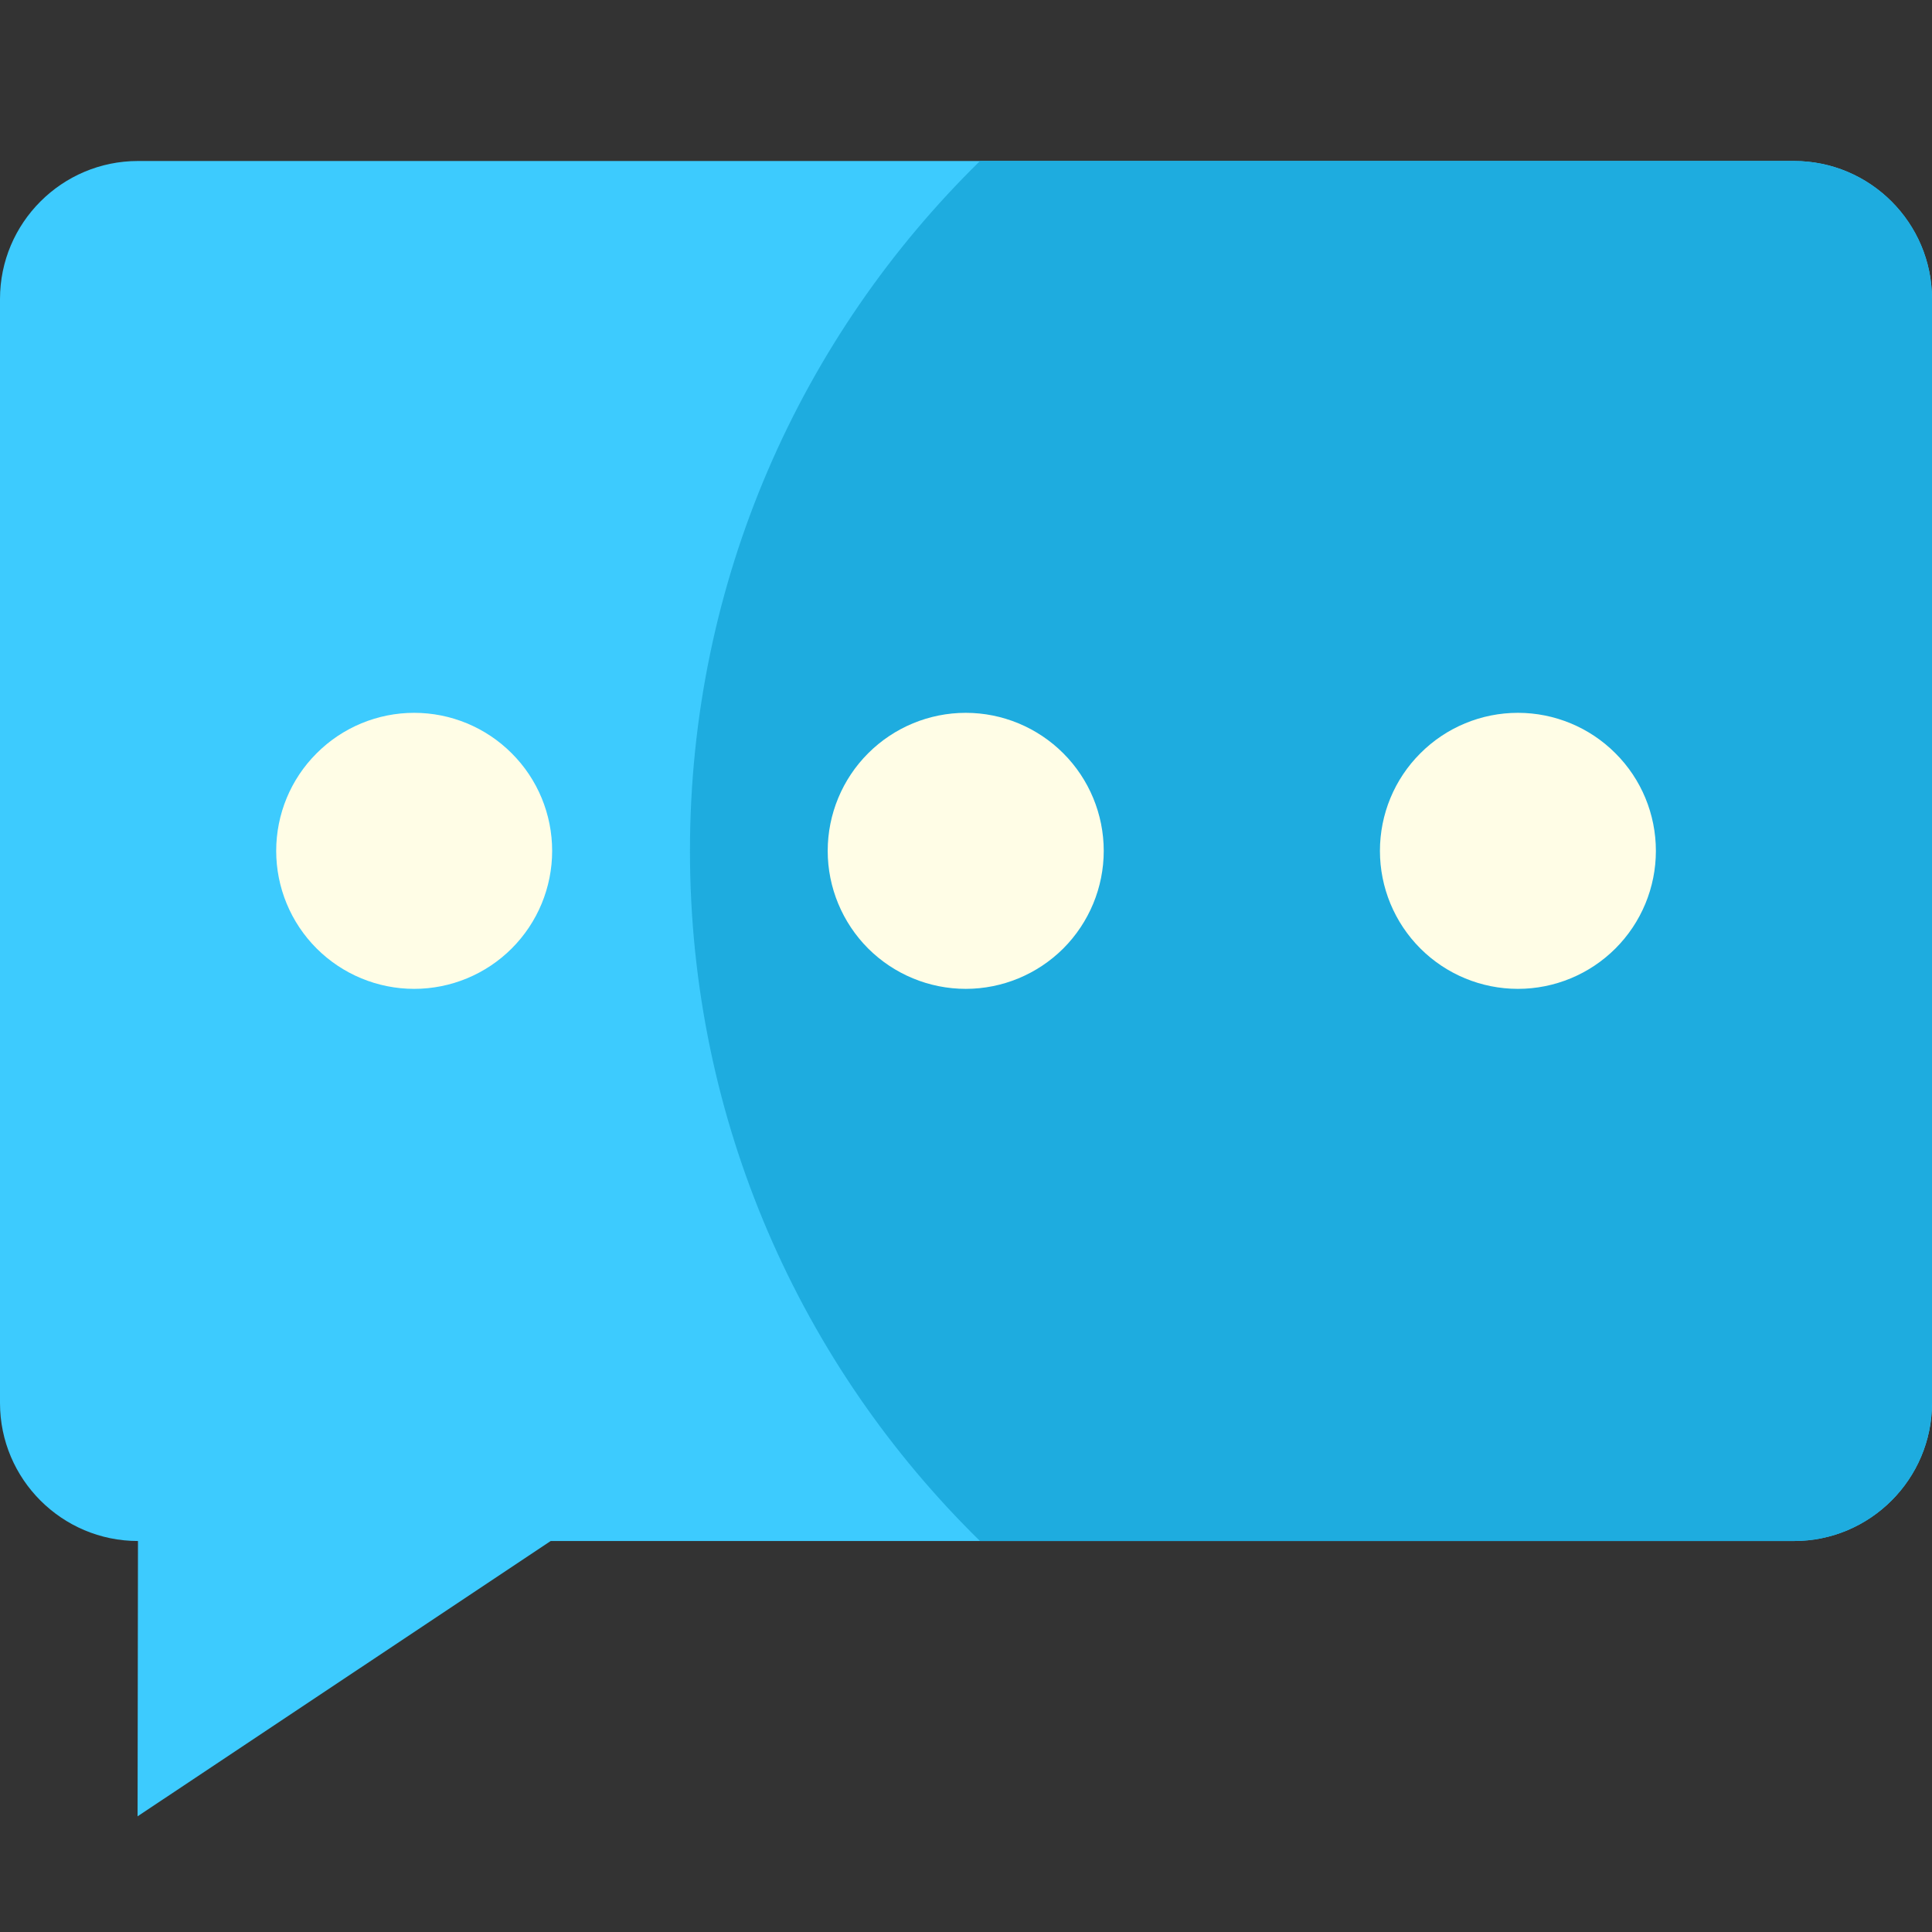 <svg width="24" height="24" viewBox="0 0 24 24" fill="none" xmlns="http://www.w3.org/2000/svg">
<rect x="0" y="0" width="24" height="24" fill="#333333" stroke="none"/>
<path d="M1.714 2H22.286C23.231 2 24 2.769 24 3.714V17.429C24 18.374 23.231 19.143 22.286 19.143H6.841L1.709 22.563L1.714 19.143C0.769 19.143 -2.38419e-07 18.374 -2.38419e-07 17.429V3.714C-2.38419e-07 2.769 0.769 2 1.714 2Z" fill="#3DCBFE"/>
<path d="M8.571 10.571C8.571 7.213 9.951 4.178 12.174 2H22.286C23.231 2 24 2.769 24 3.714V17.429C24 18.374 23.231 19.143 22.286 19.143H12.174C9.951 16.965 8.571 13.93 8.571 10.571Z" fill="#1EACDF"/>
<path d="M20.57 10.57C20.57 11.024 20.39 11.46 20.068 11.782C19.747 12.103 19.311 12.284 18.856 12.284C18.401 12.284 17.965 12.103 17.644 11.782C17.322 11.46 17.142 11.024 17.142 10.57C17.142 10.115 17.322 9.679 17.644 9.358C17.965 9.036 18.401 8.855 18.856 8.855C19.311 8.855 19.747 9.036 20.068 9.358C20.39 9.679 20.57 10.115 20.57 10.57Z" fill="#FFFDE6"/>
<path d="M13.711 10.57C13.711 11.024 13.53 11.46 13.209 11.782C12.887 12.103 12.451 12.284 11.997 12.284C11.542 12.284 11.106 12.103 10.784 11.782C10.463 11.46 10.282 11.024 10.282 10.57C10.282 10.115 10.463 9.679 10.784 9.358C11.106 9.036 11.542 8.855 11.997 8.855C12.451 8.855 12.887 9.036 13.209 9.358C13.53 9.679 13.711 10.115 13.711 10.57Z" fill="#FFFDE6"/>
<path d="M6.859 10.57C6.859 11.024 6.679 11.46 6.357 11.782C6.036 12.103 5.6 12.284 5.145 12.284C4.69 12.284 4.254 12.103 3.933 11.782C3.611 11.46 3.431 11.024 3.431 10.57C3.431 10.115 3.611 9.679 3.933 9.358C4.254 9.036 4.69 8.855 5.145 8.855C5.6 8.855 6.036 9.036 6.357 9.358C6.679 9.679 6.859 10.115 6.859 10.57Z" fill="#FFFDE6"/>
</svg>
